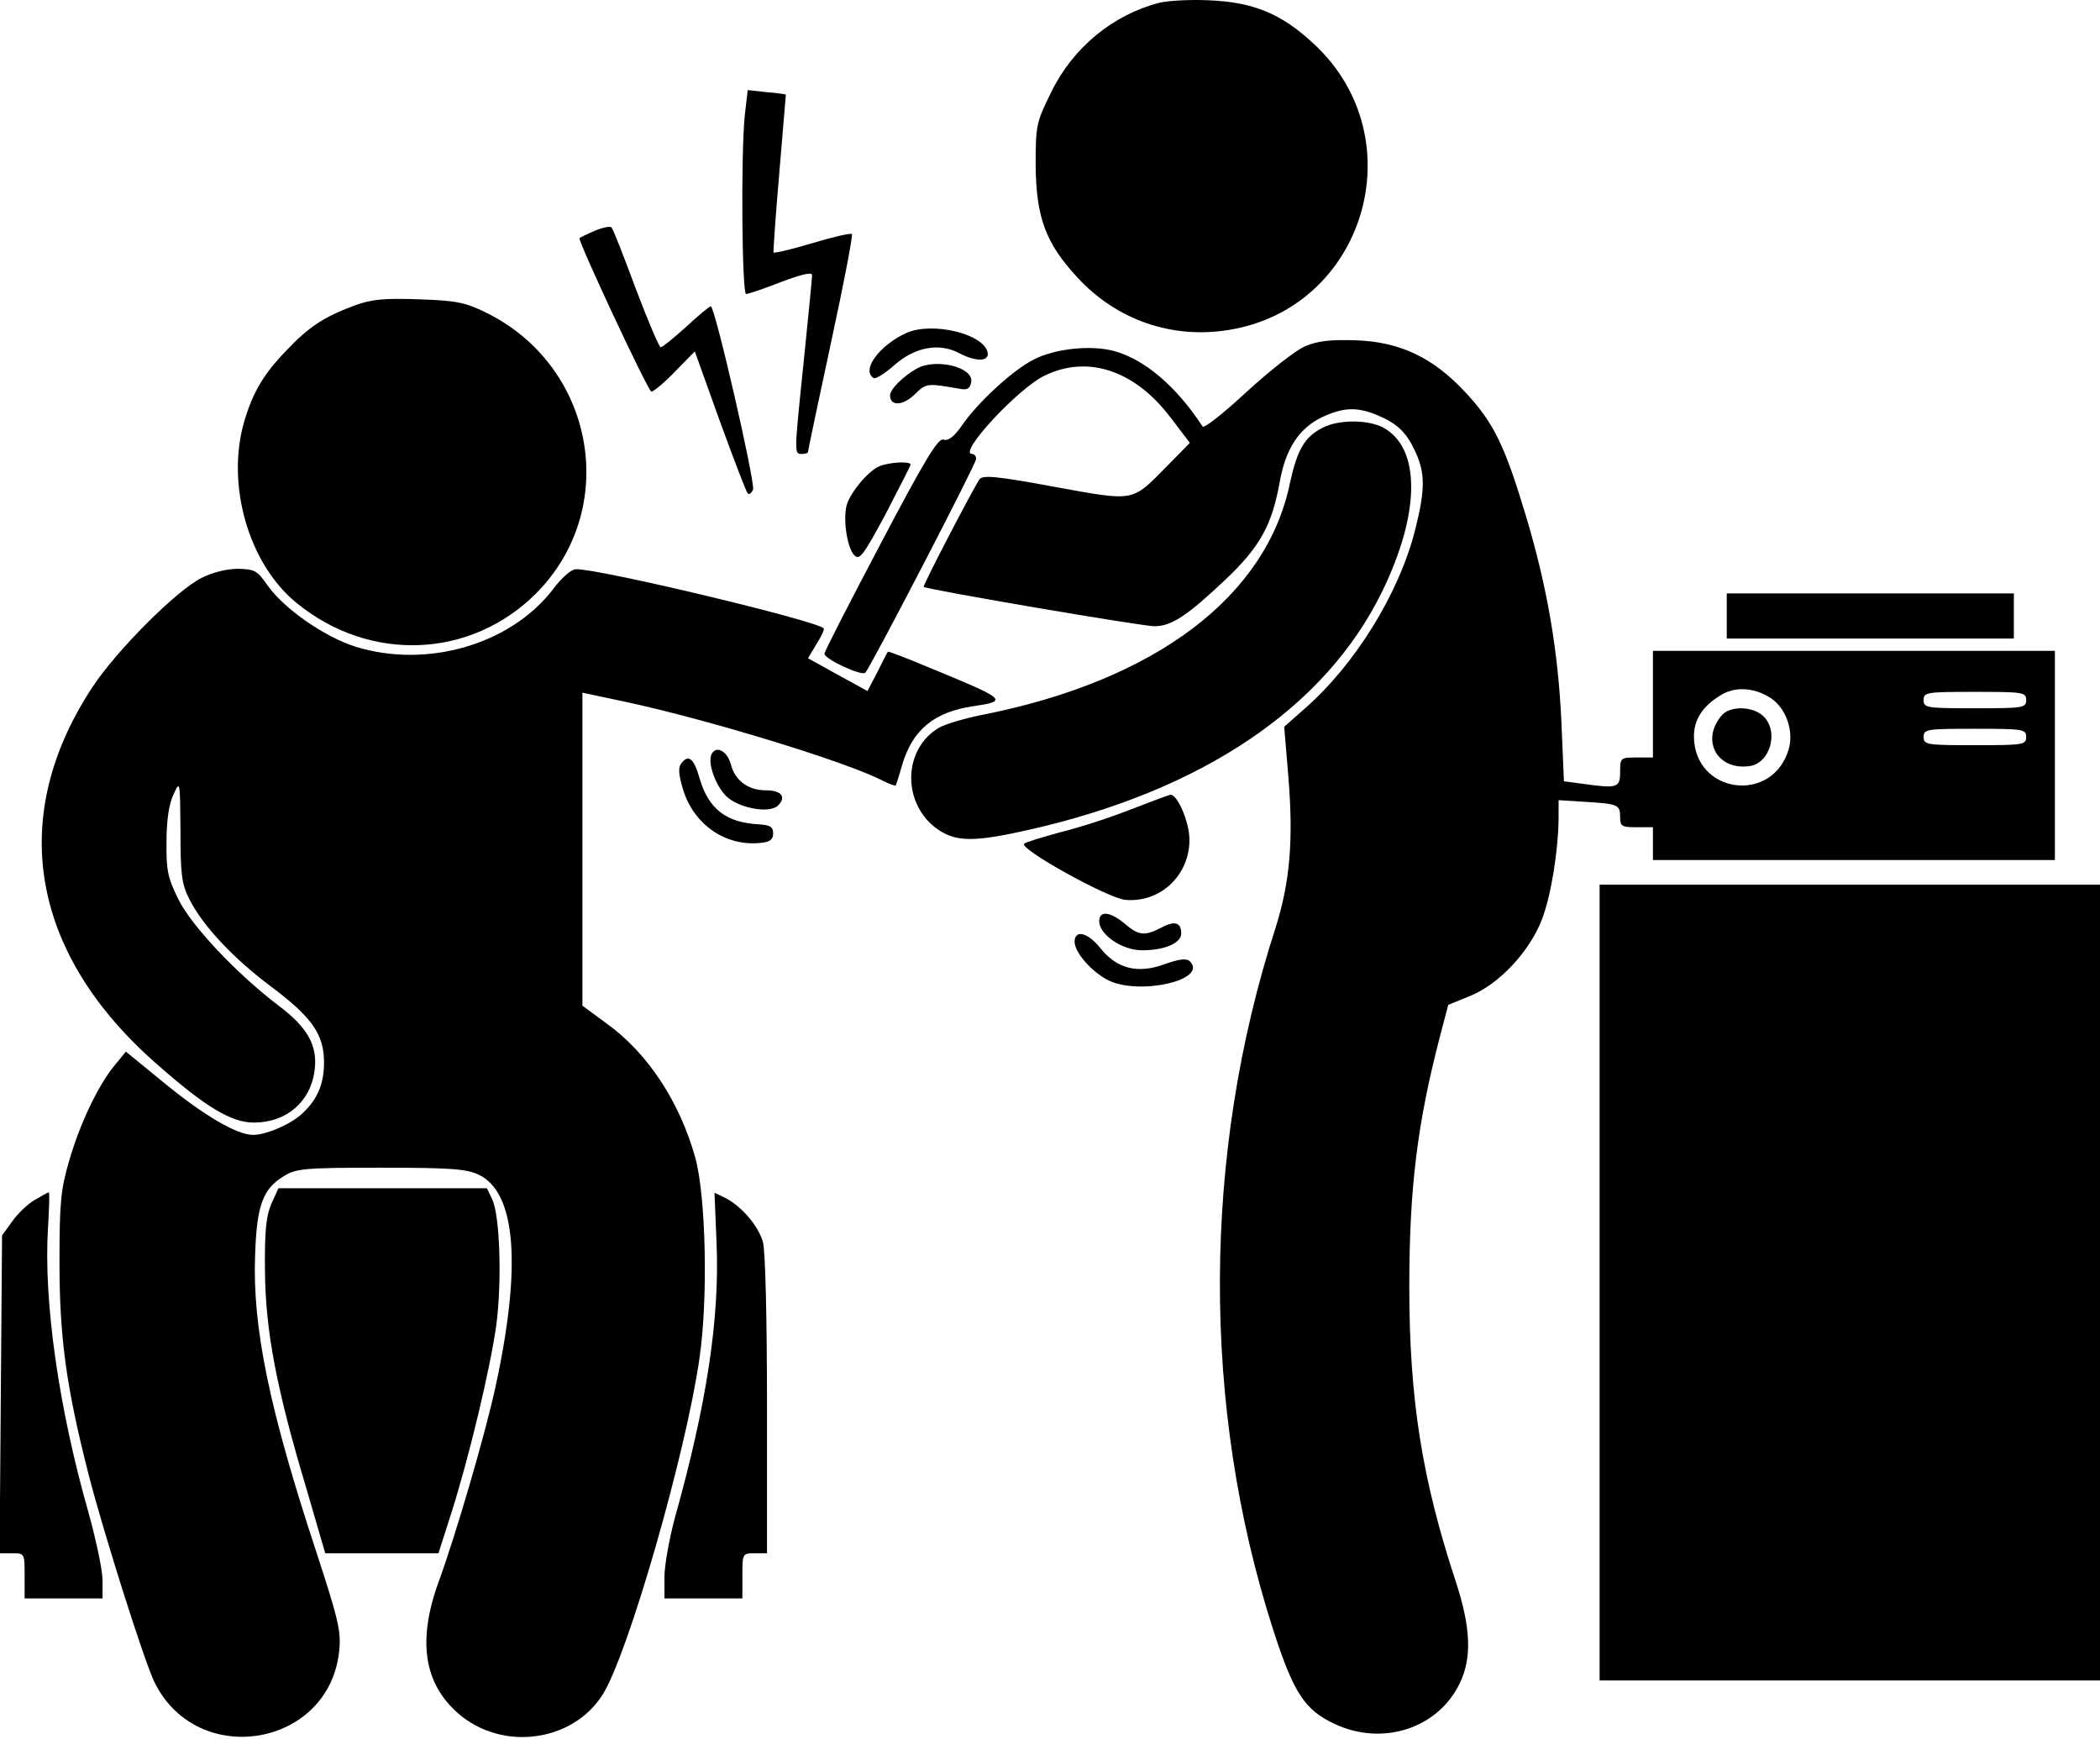 <svg width="512" height="424" viewBox="0 0 512 424" fill="none" xmlns="http://www.w3.org/2000/svg">
<path d="M282.7 0.663C271.4 3.563 261.6 11.563 256.3 22.463C252.7 29.763 252.5 30.463 252.5 40.063C252.6 52.963 254.9 59.263 262.7 67.663C272.2 77.963 285.6 82.663 299.4 80.463C332.7 75.263 345.2 33.863 320.4 10.763C312.5 3.363 305.6 0.463 294.5 0.063C290.1 -0.137 284.8 0.163 282.7 0.663Z" fill="black"/>
<path d="M181.6 27.963C180.6 37.463 180.9 71.663 181.9 71.663C182.5 71.663 186.3 70.363 190.4 68.763C195.4 66.863 198 66.263 198 67.063C198 67.663 197.1 76.963 196 87.663C193.6 110.863 193.6 110.663 195.5 110.663C196.3 110.663 197 110.463 197 110.163C197 109.863 199.5 97.963 202.6 83.563C205.7 69.263 208 57.263 207.7 57.063C207.4 56.763 203.1 57.763 198.1 59.263C193.1 60.763 188.8 61.763 188.6 61.563C188.5 61.363 189.1 52.563 190 42.163C190.9 31.663 191.6 23.063 191.6 23.063C191.5 22.963 189.4 22.663 186.9 22.463L182.3 21.963L181.6 27.963Z" fill="black"/>
<path d="M145 56.263C143.1 57.063 141.5 57.863 141.3 58.063C140.8 58.563 157.9 95.163 158.8 95.463C159.2 95.563 161.8 93.463 164.5 90.663L169.4 85.663L175.5 102.663C178.9 111.963 181.9 119.863 182.3 120.263C182.6 120.663 183.2 120.263 183.6 119.363C184.2 117.763 174.3 74.663 173.3 74.663C173 74.663 170.3 76.863 167.3 79.663C164.3 82.363 161.5 84.663 161.1 84.663C160.7 84.663 158 78.263 155 70.363C152.1 62.563 149.5 55.863 149.1 55.463C148.8 55.063 146.9 55.463 145 56.263Z" fill="black"/>
<path d="M86.2 74.563C79 77.263 75.3 79.663 69.9 85.363C64.2 91.263 61.7 95.563 59.6 102.563C55 118.063 60.6 137.563 72.4 147.063C90.2 161.563 114.8 160.563 130.7 144.663C151.4 123.863 145 88.963 118.2 76.063C113.3 73.663 111 73.263 102 72.963C93.5 72.663 90.5 72.963 86.2 74.563Z" fill="black"/>
<path d="M221 81.163C214.4 84.163 209.9 90.263 213 92.163C213.5 92.463 215.7 91.063 218 89.063C222.9 84.663 228.9 83.463 233.8 86.063C238 88.263 241.2 88.163 240.8 85.963C239.9 81.363 227.3 78.363 221 81.163Z" fill="black"/>
<path d="M318.3 84.363C315.9 85.363 309.6 90.363 303.9 95.563C298.3 100.763 293.5 104.563 293.2 103.963C286.8 94.163 279 87.563 271.6 85.563C266 84.063 257.2 84.963 252 87.663C246.9 90.263 238.4 98.063 234.5 103.763C232.6 106.463 231.2 107.563 230 107.163C228.7 106.763 225.5 112.063 214.7 132.563C207.2 146.763 201 158.863 201 159.363C201 160.663 210.2 164.963 211 163.963C212.4 162.363 238 113.063 238 111.863C238 111.163 237.5 110.663 237 110.663C233.4 110.663 248.2 94.663 254.7 91.563C265.2 86.463 276.6 90.263 285.3 101.663L290.1 107.963L284.5 113.663C275.8 122.463 276.9 122.263 257 118.663C243 116.063 239.5 115.763 238.8 116.863C236.9 119.763 224.9 142.863 225.2 143.063C226.1 143.763 279 152.763 281.5 152.663C285.6 152.663 289.5 150.063 298.6 141.463C307.2 133.363 310.1 128.063 312 117.563C313.4 109.463 316.7 104.463 322.2 101.763C327.5 99.263 330.8 99.163 335.7 101.163C340.7 103.263 342.9 105.363 345.1 110.163C347.5 115.363 347.5 119.463 345 129.263C341.1 144.663 330.4 161.963 318.2 172.663L313.1 177.163L314.1 189.163C315.4 204.863 314.5 215.063 311 226.163C293.1 281.363 292.9 342.963 310.4 397.263C315.4 412.763 318.1 416.863 325.4 420.263C337.1 425.763 350.6 421.363 355.9 410.363C358.9 404.163 358.6 396.863 355 385.763C346.7 360.663 343.6 341.063 343.6 313.663C343.6 289.463 345.6 273.663 351.1 252.563L353.1 244.963L358.5 242.763C365.6 239.863 373.1 231.763 376 223.963C378.2 218.163 379.9 207.463 380 199.563V195.063L386.3 195.463C394.5 195.963 395 196.163 395 199.163C395 201.463 395.4 201.663 399 201.663H403V205.663V209.663H452H501V184.163V158.663H452H403V171.663V184.663H399C395.1 184.663 395 184.763 395 188.163C395 192.063 394.4 192.263 385.8 191.063L381.3 190.463L380.7 176.263C379.9 158.563 377.2 142.963 372 125.663C366.9 108.663 364.2 103.063 357.3 95.663C349.5 87.263 341.5 83.363 330.7 82.963C324.6 82.763 321.4 83.063 318.3 84.363ZM431.7 170.163C435.5 172.663 437.4 178.263 436.1 182.663C432.1 196.163 413 193.463 413 179.463C413 175.463 415.1 172.163 419.4 169.563C422.9 167.263 427.7 167.563 431.7 170.163ZM494 170.663C494 172.563 493.3 172.663 481.5 172.663C469.7 172.663 469 172.563 469 170.663C469 168.763 469.7 168.663 481.5 168.663C493.3 168.663 494 168.763 494 170.663ZM494 179.663C494 181.563 493.3 181.663 481.5 181.663C469.7 181.663 469 181.563 469 179.663C469 177.763 469.7 177.663 481.5 177.663C493.3 177.663 494 177.763 494 179.663Z" fill="black"/>
<path d="M419.8 174.363C414.6 180.363 418.6 187.863 426.5 186.763C431.5 186.163 433.8 178.463 430 174.663C427.5 172.163 421.9 171.963 419.8 174.363Z" fill="black"/>
<path d="M223.5 89.863C220.3 91.663 217 94.863 217 96.363C217 99.063 220.1 98.963 223 96.163C225.9 93.363 225.8 93.363 234.5 94.863C235.9 95.063 236.6 94.563 236.8 93.063C237.3 89.463 228.1 87.263 223.5 89.863Z" fill="black"/>
<path d="M322.5 104.263C318.1 106.463 316.3 109.563 314.5 117.763C308.8 145.363 281.9 165.763 240 174.163C235.3 175.063 230.4 176.563 229 177.363C219.9 182.663 219.9 196.363 228.9 202.363C233.3 205.263 237.7 205.263 251 202.263C293.3 192.663 323.2 172.463 337 144.163C346.4 124.863 346.4 109.063 337.1 104.163C333.3 102.263 326.4 102.263 322.5 104.263Z" fill="black"/>
<path d="M214.4 113.663C211.7 114.763 207.2 120.163 206.4 123.263C205.5 126.863 206.6 133.663 208.3 135.363C209.6 136.663 210.5 135.363 215.9 125.363C219.2 118.963 222 113.563 222 113.263C222 112.363 216.8 112.663 214.4 113.663Z" fill="black"/>
<path d="M49.2 140.863C43.2 143.763 28.4 158.563 22.5 167.563C1.7 199.163 7.4 232.463 38.3 259.463C50.1 269.863 56.4 273.663 61.9 273.663C69.8 273.663 75.7 268.663 76.7 260.963C77.5 254.863 75 250.463 67.8 245.063C57.7 237.363 46.6 225.663 43.4 219.063C40.9 213.963 40.5 212.063 40.6 205.163C40.6 199.963 41.2 195.963 42.3 193.663C43.9 190.163 43.9 190.263 44 202.563C44 213.263 44.3 215.563 46.2 219.263C49.4 225.663 57 233.763 66.3 240.663C76 247.963 79 252.163 79 258.963C79 264.263 77.4 267.963 73.8 271.363C71 274.063 64.9 276.663 61.7 276.663C57.8 276.663 49.9 272.063 40.1 264.063L30.7 256.363L27.9 259.763C23.9 264.663 19.5 273.863 16.8 283.163C14.8 290.063 14.5 293.463 14.5 307.663C14.5 326.263 16.2 338.263 21.6 359.463C25.2 373.463 35.2 405.163 37.7 410.163C48.2 431.363 80.3 425.863 82.7 402.463C83.2 397.663 82.5 394.863 77.2 378.563C65.7 343.763 61.5 323.563 62.2 305.863C62.6 293.763 64.1 289.763 69.3 286.663C72.2 284.863 74.4 284.663 92.8 284.663C109.8 284.663 113.8 284.963 116.7 286.363C125.8 290.663 127.2 308.463 120.9 337.663C118.4 349.363 111.1 374.263 107 385.463C101.7 399.963 103.3 410.463 111.9 417.863C122.6 426.963 139.6 424.663 146.9 413.163C153.1 403.463 167.2 354.363 170.5 331.363C172.7 316.663 172.1 291.463 169.5 282.163C165.7 268.563 157.9 256.763 148.1 249.663L142 245.163V207.063V168.863L153.3 171.263C173.4 175.663 206.5 185.763 215.3 190.363C216.9 191.163 218.3 191.663 218.4 191.463C218.5 191.263 219.2 189.163 219.9 186.663C222.4 177.963 227.7 173.563 237.3 172.163C245.9 170.863 245.6 170.563 226.1 162.563C220.9 160.363 216.6 158.763 216.5 158.863C216.3 159.063 215.2 161.263 213.9 163.863L211.5 168.463L204.2 164.463L197 160.463L199.1 156.963C200.3 155.063 201.1 153.363 200.8 153.163C198.9 151.263 145.8 138.563 140.4 138.763C139.3 138.763 136.9 140.863 134.9 143.563C124.6 157.063 104.2 163.063 86.7 157.663C79.1 155.263 69.2 148.363 65.2 142.663C62.7 139.063 62.1 138.763 58 138.663C55.3 138.663 51.7 139.563 49.2 140.863Z" fill="black"/>
<path d="M421 150.163V155.663H456H491V150.163V144.663H456H421V150.163Z" fill="black"/>
<path d="M173.4 184.063C172.5 186.463 174.9 192.463 177.6 194.563C181.1 197.263 187.8 198.263 189.7 196.363C191.8 194.263 190.5 192.663 186.7 192.663C182.4 192.663 179.2 190.263 178.2 186.363C177.3 182.963 174.4 181.563 173.4 184.063Z" fill="black"/>
<path d="M166.2 185.963C165.3 187.063 165.4 188.563 166.5 192.363C169.1 201.063 177 206.463 185.6 205.463C187.7 205.263 188.5 204.663 188.5 203.163C188.5 201.563 187.8 201.163 185.1 200.963C177.1 200.563 172.8 197.263 170.6 189.863C169.2 184.863 167.9 183.863 166.2 185.963Z" fill="black"/>
<path d="M275.6 197.363C270.8 199.263 263.1 201.763 258.6 202.863C254.2 204.063 250.2 205.263 249.7 205.663C248.3 206.863 269.9 218.863 274.3 219.363C282.8 220.163 290 213.463 290 204.763C290 200.363 287 193.463 285.3 193.763C284.8 193.863 280.5 195.463 275.6 197.363Z" fill="black"/>
<path d="M390 312.663V409.663H451H512V312.663V215.663H451H390V312.663Z" fill="black"/>
<path d="M268 224.563C268 227.863 273.6 231.663 278.5 231.663C284 231.663 288 229.863 288 227.563C288 224.863 286.4 224.363 283.1 226.163C279 228.263 277.6 228.063 274.2 225.163C270.6 222.163 268 221.963 268 224.563Z" fill="black"/>
<path d="M262 229.563C262 232.263 266.3 237.063 270.4 239.063C278.1 242.663 294.6 238.863 290.1 234.363C289.3 233.563 287.6 233.763 283.9 235.063C277.4 237.463 272.3 236.163 268.3 231.163C265.2 227.263 262 226.563 262 229.563Z" fill="black"/>
<path d="M66.2 293.363C64.9 296.363 64.5 299.863 64.6 309.663C64.7 324.363 67.4 338.563 74.7 362.863L79.3 378.663H93.1H106.9L110 368.963C114.4 355.163 119.5 333.763 121 323.063C122.4 312.463 121.9 296.363 120 292.363L118.7 289.663H93.3H67.9L66.2 293.363Z" fill="black"/>
<path d="M8.4 292.563C6.7 293.563 4.2 295.963 2.9 297.863L0.5 301.163L0.2 339.863L-0.1 378.663H3C6 378.663 6 378.663 6 384.163V389.663H15.5H25V385.263C25 382.763 23.4 375.263 21.5 368.463C14.3 343.163 10.6 317.163 11.7 299.363C12 294.563 12.1 290.663 11.9 290.663C11.7 290.663 10.1 291.563 8.4 292.563Z" fill="black"/>
<path d="M174.7 302.963C175.5 321.363 172.3 342.363 164.5 370.163C163.2 375.063 162 381.563 162 384.363V389.663H171.5H181V384.163C181 378.763 181 378.663 184 378.663H187V342.363C187 321.663 186.6 304.663 186 302.763C184.9 298.863 180.9 294.163 176.9 292.063L174.2 290.763L174.7 302.963Z" fill="black"/>
</svg>

